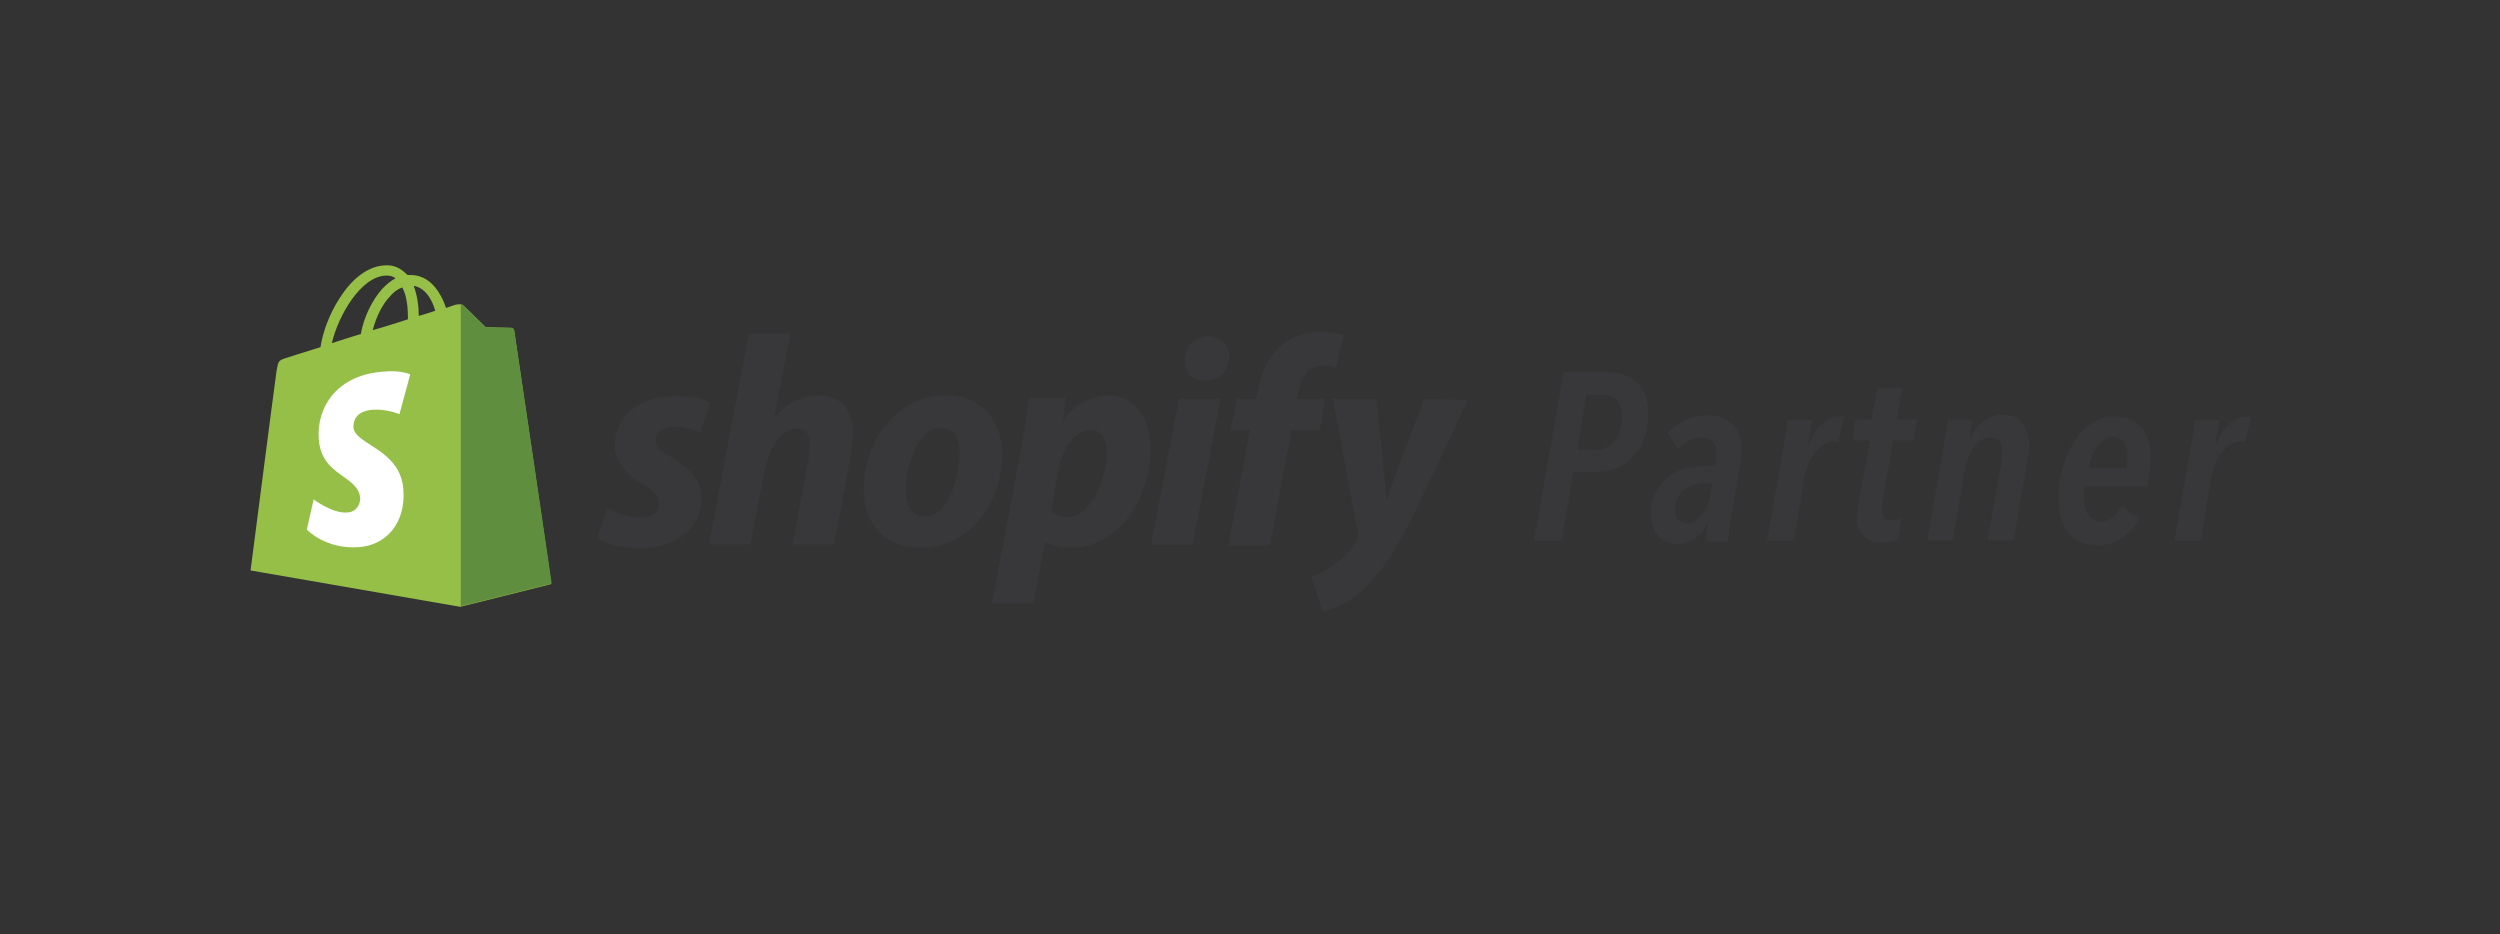 <?xml version="1.0" encoding="utf-8"?>
<!-- Generator: Adobe Illustrator 27.5.0, SVG Export Plug-In . SVG Version: 6.00 Build 0)  -->
<svg version="1.1" id="Calque_1" xmlns="http://www.w3.org/2000/svg" xmlns:xlink="http://www.w3.org/1999/xlink" x="0px" y="0px"
	 viewBox="0 0 440 164.4" style="enable-background:new 0 0 440 164.4;" xml:space="preserve">
<rect x="0" y="0" width="440" height="164.4" fill="#333333" stroke="none"/>
<style type="text/css">
	.st0{fill:#95BF47;}
	.st1{fill:#5E8E3E;}
	.st2{fill:#FFFFFF;}
	.st3{fill:#38383B;}
	.st4{enable-background:new    ;}
</style>
<path class="st0" d="M90.5,58.2c0-0.3-0.3-0.5-0.5-0.5s-4.5-0.1-4.5-0.1s-3.6-3.5-3.9-3.8c-0.4-0.4-1-0.2-1.3-0.2
	c0,0-0.7,0.2-1.8,0.6c-0.2-0.6-0.5-1.4-0.9-2.1c-1.3-2.4-3.1-3.7-5.4-3.7l0,0c-0.2,0-0.3,0-0.5,0c-0.1-0.1-0.1-0.2-0.2-0.2
	c-1-1-2.2-1.6-3.7-1.5c-2.9,0.1-5.8,2.2-8.1,5.9c-1.7,2.6-2.9,5.9-3.3,8.5c-3.3,1-5.7,1.8-5.7,1.8c-1.7,0.5-1.7,0.6-2,2.2
	c-0.2,1.2-4.6,35.3-4.6,35.3l36.9,6.4l16-4C97.1,102.6,90.5,58.5,90.5,58.2z M76.6,54.7c-0.9,0.3-1.8,0.6-2.9,0.9
	c0-1.5-0.2-3.5-0.9-5.3C75.1,50.7,76.2,53.2,76.6,54.7z M71.8,56.2c-1.9,0.6-4,1.3-6.2,1.9c0.6-2.3,1.7-4.6,3.1-6
	c0.5-0.6,1.2-1.2,2.1-1.5C71.7,52.2,71.8,54.6,71.8,56.2z M67.9,48.5c0.7,0,1.3,0.1,1.7,0.5c-0.8,0.4-1.5,1-2.3,1.8
	c-1.8,2-3.3,5.1-3.8,8c-1.8,0.5-3.5,1.1-5.1,1.6C59.5,55.7,63.4,48.7,67.9,48.5z"/>
<path class="st1" d="M90,57.7c-0.2,0-4.5-0.1-4.5-0.1s-3.6-3.5-3.9-3.8c-0.1-0.1-0.3-0.2-0.5-0.2v53.1l16-4c0,0-6.5-44.2-6.6-44.5
	C90.5,57.9,90.2,57.7,90,57.7z"/>
<path class="st2" d="M72.2,65.9l-1.9,7c0,0-2.1-0.9-4.5-0.8c-3.6,0.2-3.6,2.5-3.6,3.1c0.2,3.1,8.4,3.8,8.8,11.1
	c0.4,5.7-3,9.7-7.9,10c-5.9,0.4-9.1-3.1-9.1-3.1l1.2-5.3c0,0,3.3,2.5,5.9,2.3c1.7-0.1,2.3-1.5,2.3-2.5c-0.3-4.1-6.9-3.8-7.3-10.5
	c-0.4-5.6,3.3-11.3,11.5-11.8C70.6,65.1,72.2,65.9,72.2,65.9z"/>
<path class="st3" d="M118.2,80.5c-1.8-1-2.8-1.8-2.8-3c0-1.5,1.3-2.4,3.4-2.4c2.4,0,4.5,1,4.5,1l1.7-5.2c0,0-1.5-1.2-6.1-1.2
	c-6.3,0-10.7,3.6-10.7,8.7c0,2.9,2.1,5.1,4.8,6.7c2.2,1.3,3,2.2,3,3.5c0,1.4-1.1,2.5-3.2,2.5c-3.1,0-5.9-1.6-5.9-1.6l-1.8,5.2
	c0,0,2.7,1.8,7.2,1.8c6.5,0,11.2-3.2,11.2-9C123.4,84.3,121,82.1,118.2,80.5z"/>
<path class="st3" d="M144.1,69.6c-3.2,0-5.7,1.5-7.7,3.8l-0.1-0.1l2.8-14.6h-7.3l-7,37.1h7.3l2.4-12.7c0.9-4.8,3.4-7.7,5.7-7.7
	c1.6,0,2.3,1.1,2.3,2.7c0,1-0.1,2.2-0.3,3.2l-2.7,14.5h7.3l2.8-15c0.3-1.6,0.5-3.5,0.5-4.7C150.1,72.1,147.9,69.6,144.1,69.6z"/>
<path class="st3" d="M166.5,69.6c-8.7,0-14.5,7.9-14.5,16.7c0,5.6,3.5,10.1,10,10.1c8.6,0,14.4-7.7,14.4-16.7
	C176.3,74.6,173.3,69.6,166.5,69.6z M162.9,90.9c-2.5,0-3.5-2.1-3.5-4.7c0-4.2,2.2-10.9,6.1-10.9c2.6,0,3.4,2.2,3.4,4.4
	C168.9,84,166.8,90.9,162.9,90.9z"/>
<path class="st3" d="M194.9,69.6c-4.9,0-7.7,4.3-7.7,4.3h-0.1l0.4-3.9h-6.4c-0.3,2.6-0.9,6.6-1.5,9.6l-5,26.6h7.3l2-10.7h0.2
	c0,0,1.5,0.9,4.3,0.9c8.5,0,14.1-8.7,14.1-17.6C202.4,74,200.2,69.6,194.9,69.6z M188,91c-1.9,0-3-1.1-3-1.1l1.2-6.8
	c0.8-4.5,3.2-7.5,5.7-7.5c2.2,0,2.9,2.1,2.9,4C194.8,84.3,192,91,188,91z"/>
<path class="st3" d="M212.7,59.2c-2.3,0-4.2,1.8-4.2,4.2c0,2.2,1.4,3.6,3.4,3.6h0.1c2.3,0,4.2-1.5,4.3-4.2
	C216.4,60.8,214.9,59.2,212.7,59.2z"/>
<path class="st3" d="M202.6,95.9h7.3l4.9-25.7h-7.3L202.6,95.9z"/>
<path class="st3" d="M233.2,70.2h-5l0.3-1.2c0.4-2.5,1.9-4.7,4.3-4.7c1.3,0,2.3,0.4,2.3,0.4l1.4-5.7c0,0-1.3-0.6-3.9-0.6
	c-2.6,0-5.2,0.7-7.1,2.4c-2.5,2.1-3.6,5.2-4.2,8.2l-0.2,1.2h-3.4l-1.1,5.5h3.4L216.2,96h7.3l3.8-20.3h5L233.2,70.2z"/>
<path class="st3" d="M250.7,70.2c0,0-4.5,11.4-6.6,17.7H244c-0.1-2-1.8-17.7-1.8-17.7h-7.6l4.4,23.6c0.1,0.5,0.1,0.8-0.2,1.2
	c-0.8,1.6-2.3,3.2-3.9,4.4c-1.4,1-2.9,1.6-4.1,2.1l2,6.2c1.5-0.3,4.5-1.5,7.1-3.9c3.3-3.1,6.4-7.9,9.5-14.4l8.9-19L250.7,70.2
	L250.7,70.2z"/>
<g class="st4">
	<path class="st3" d="M290.1,72.6c0,1.7-0.2,3.2-0.7,4.5c-0.5,1.3-1.1,2.4-2,3.3s-1.8,1.6-3,2s-2.5,0.7-3.9,0.7h-3.6l-2.1,12.1H270
		l5.2-29.7h7.6c1,0,1.9,0.1,2.8,0.4c0.9,0.3,1.7,0.7,2.3,1.3c0.7,0.6,1.2,1.3,1.6,2.2C289.9,70.3,290.1,71.4,290.1,72.6z
		 M285.5,73.3c0-1.2-0.3-2.1-0.9-2.8c-0.6-0.7-1.4-1-2.6-1h-2.8l-1.6,9.7h3c1.5,0,2.7-0.5,3.6-1.6C285,76.6,285.5,75.1,285.5,73.3z"
		/>
	<path class="st3" d="M306.5,79.1c0,0.5,0,1.1-0.1,1.6c-0.1,0.5-0.2,1.1-0.3,1.8l-1.4,8.4c-0.1,0.8-0.3,1.6-0.4,2.5
		c-0.1,0.9-0.2,1.5-0.2,1.9h-3.8c0-0.2,0-0.4,0-0.7c0-0.3,0.1-0.6,0.1-0.9c0-0.3,0.1-0.6,0.1-0.9s0.1-0.6,0.1-0.8h-0.1
		c-0.5,1.2-1.2,2.1-2.1,2.7s-2,1-3.3,1c-0.6,0-1.2-0.1-1.7-0.3c-0.5-0.2-1-0.5-1.4-0.9c-0.4-0.4-0.8-0.9-1-1.6s-0.4-1.4-0.4-2.3
		c0-1.7,0.3-3,0.9-4.1c0.6-1.1,1.4-2,2.3-2.7c1-0.7,2-1.2,3.2-1.4s2.4-0.4,3.6-0.4h1.3c0.1-0.6,0.2-1.1,0.2-1.4c0-0.3,0-0.5,0-0.7
		c0-1.9-0.9-2.9-2.6-2.9c-0.8,0-1.5,0.2-2.3,0.6c-0.7,0.4-1.4,0.9-1.9,1.4l-1.8-2.9c0.9-0.9,1.9-1.6,3.2-2.2
		c1.2-0.5,2.4-0.8,3.6-0.8c2.1,0,3.6,0.5,4.6,1.6C306,75.7,306.5,77.2,306.5,79.1z M300.2,85c-0.7,0-1.3,0.1-2,0.3s-1.2,0.4-1.7,0.8
		c-0.5,0.4-0.9,0.8-1.2,1.4c-0.3,0.6-0.5,1.3-0.5,2.2c0,0.8,0.2,1.4,0.6,1.8s0.9,0.6,1.4,0.6c0.6,0,1.2-0.2,1.7-0.5
		c0.5-0.4,0.9-0.8,1.3-1.4s0.7-1.2,0.9-1.9c0.3-0.7,0.4-1.4,0.5-2l0.2-1.2H300.2z"/>
	<path class="st3" d="M323.5,77.8c-0.1,0-0.3,0-0.4-0.1c-0.1,0-0.3,0-0.5,0c-0.6,0-1.2,0.2-1.8,0.6s-1,0.9-1.5,1.5
		c-0.4,0.6-0.8,1.3-1.1,2.1c-0.3,0.8-0.5,1.6-0.7,2.5l-1.8,10.8H311l2.8-16c0.1-0.3,0.1-0.7,0.2-1.2c0.1-0.5,0.2-1,0.3-1.6
		s0.2-1,0.2-1.5s0.1-0.8,0.1-1h4.3c0,0.2-0.1,0.5-0.1,0.9s-0.1,0.8-0.2,1.2c-0.1,0.4-0.1,0.8-0.2,1.2s-0.1,0.7-0.1,0.9h0.1
		c0.6-1.6,1.4-2.8,2.4-3.6c0.9-0.8,1.9-1.2,3-1.2c0.2,0,0.4,0,0.7,0.1L323.5,77.8z"/>
	<path class="st3" d="M336.8,77.5h-3.6l-1.9,10.9c-0.1,0.3-0.1,0.5-0.1,0.8c0,0.3,0,0.5,0,0.7c0,1.1,0.6,1.7,1.8,1.7
		c0.2,0,0.5,0,0.8-0.1c0.3-0.1,0.5-0.1,0.8-0.2l-0.5,3.7c-0.4,0.2-0.8,0.3-1.3,0.4c-0.5,0.1-1,0.1-1.4,0.1c-1.5,0-2.7-0.4-3.4-1.2
		c-0.8-0.8-1.2-1.8-1.2-3.2c0-0.5,0.1-1.1,0.2-1.7l2.1-11.9H326l0.6-3.7h2.8l1-5.5h4.4l-1,5.5h3.6L336.8,77.5z"/>
	<path class="st3" d="M357.1,78.3c0,0.5,0,1-0.1,1.6c-0.1,0.6-0.2,1.2-0.3,1.8l-2.3,13.4h-4.6l2.4-13.4c0.1-0.4,0.1-0.7,0.1-1.1
		c0-0.3,0.1-0.7,0.1-1c0-0.7-0.1-1.3-0.4-1.8c-0.3-0.5-0.8-0.8-1.7-0.8c-1.1,0-2,0.5-2.8,1.6s-1.4,2.4-1.7,4.1l-2.1,12.4h-4.5
		l2.8-16c0-0.3,0.1-0.7,0.2-1.2c0.1-0.5,0.2-1,0.3-1.6s0.2-1,0.2-1.5c0.1-0.5,0.1-0.8,0.1-1h4.3c-0.1,0.4-0.1,0.9-0.2,1.6
		s-0.2,1.3-0.3,1.8h0.1c0.6-1.2,1.3-2.2,2.3-3c1-0.8,2.1-1.2,3.5-1.2c0.8,0,1.5,0.1,2.1,0.4c0.6,0.3,1.1,0.7,1.4,1.2s0.6,1,0.8,1.7
		C357,77,357.1,77.6,357.1,78.3z"/>
	<path class="st3" d="M378.5,80.3c0,0.6,0,1.2-0.1,2c-0.1,0.8-0.2,1.9-0.5,3.3h-11c-0.1,0.3-0.1,0.7-0.1,1c0,0.3,0,0.7,0,1
		c0,1.2,0.2,2.2,0.7,3c0.5,0.8,1.2,1.2,2.2,1.2c0.9,0,1.6-0.3,2.2-0.8s1.1-1.2,1.5-1.9l3.2,2.1c-0.8,1.4-1.8,2.5-3,3.4
		c-1.2,0.9-2.7,1.4-4.4,1.4c-2.2,0-3.9-0.7-5.1-2.1c-1.2-1.4-1.8-3.4-1.8-6c0-1.9,0.2-3.7,0.7-5.4c0.5-1.8,1.1-3.3,2-4.7
		c0.9-1.4,1.9-2.4,3.1-3.3c1.2-0.8,2.6-1.2,4-1.2c1.1,0,2.1,0.2,2.9,0.5c0.8,0.4,1.4,0.8,2,1.5c0.5,0.6,0.9,1.4,1.1,2.3
		C378.4,78.3,378.5,79.3,378.5,80.3z M374.4,80.3c0-1.1-0.2-1.9-0.6-2.5c-0.4-0.6-1-0.9-1.8-0.9c-0.6,0-1.2,0.2-1.7,0.5
		c-0.5,0.4-0.9,0.8-1.3,1.4c-0.4,0.6-0.7,1.2-0.9,1.8c-0.2,0.6-0.4,1.2-0.5,1.8h6.6c0.1-0.4,0.1-0.8,0.2-1.1S374.4,80.6,374.4,80.3z
		"/>
	<path class="st3" d="M395.1,77.8c-0.1,0-0.3,0-0.4-0.1c-0.1,0-0.3,0-0.5,0c-0.6,0-1.2,0.2-1.8,0.6c-0.5,0.4-1,0.9-1.5,1.5
		c-0.4,0.6-0.8,1.3-1.1,2.1c-0.3,0.8-0.5,1.6-0.7,2.5l-1.8,10.8h-4.6l2.8-16c0.1-0.3,0.1-0.7,0.2-1.2c0.1-0.5,0.2-1,0.3-1.6
		s0.2-1,0.2-1.5c0.1-0.5,0.1-0.8,0.1-1h4.3c0,0.2-0.1,0.5-0.1,0.9c-0.1,0.4-0.1,0.8-0.2,1.2c-0.1,0.4-0.1,0.8-0.2,1.2
		c-0.1,0.4-0.1,0.7-0.1,0.9h0.1c0.6-1.6,1.4-2.8,2.4-3.6c0.9-0.8,1.9-1.2,3-1.2c0.2,0,0.4,0,0.7,0.1L395.1,77.8z"/>
</g>
</svg>
